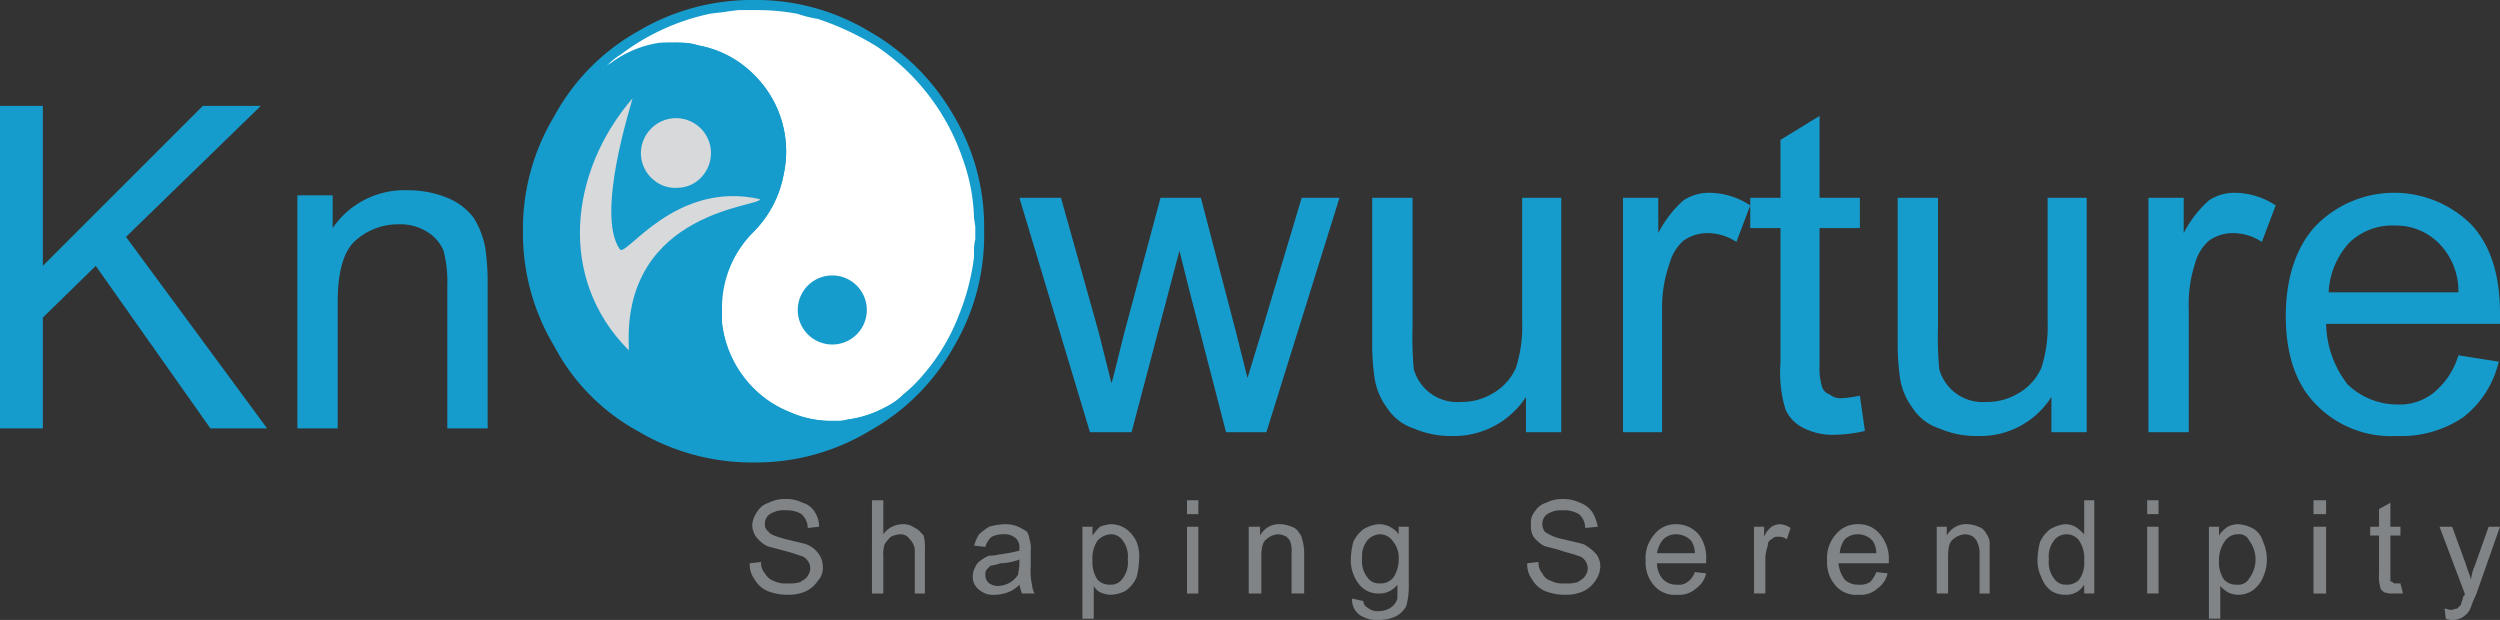 <svg xmlns="http://www.w3.org/2000/svg" viewBox="0 0 198.4 49.2"><rect x="0" y="0" width="198.4" height="49.2" fill="#333333" stroke="none"/><defs><style>.cls-1{fill:#169ccc;}.cls-1,.cls-2,.cls-3,.cls-4{fill-rule:evenodd;}.cls-2{fill:#fff;}.cls-3{fill:#d8d9da;}.cls-4{fill:#808487;}</style></defs><title>Asset 5</title><g id="Layer_2" data-name="Layer 2"><g id="web_page" data-name="web page"><path class="cls-1" d="M59.8,0h0A17.43,17.43,0,0,1,69,2.5a18,18,0,0,1,6.7,6.7,17.24,17.24,0,0,1,2.4,9.1,17.35,17.35,0,0,1-2.4,9.2A17.26,17.26,0,0,1,69,34.2a17.43,17.43,0,0,1-9.2,2.5,17.68,17.68,0,0,1-9.2-2.5A16.38,16.38,0,0,1,44,27.5a17.43,17.43,0,0,1-2.5-9.2A17.34,17.34,0,0,1,44,9.2a17,17,0,0,1,6.6-6.7A17.68,17.68,0,0,1,59.8,0Z"/><path class="cls-2" d="M47.8,5.6a2,2,0,0,1,.7-.6,8.4,8.4,0,0,1,3.8-1.6,13.33,13.33,0,0,1,2,0,4.25,4.25,0,0,1,1.1.2A8.11,8.11,0,0,1,60,6.1a8.52,8.52,0,0,1,2.2,7.7,8.94,8.94,0,0,1-2.4,4.6,8.66,8.66,0,0,0-2.6,6.1c0,.3.1.5.1.8v.4a8.52,8.52,0,0,0,5.4,7,7.75,7.75,0,0,0,3,.7h.8a2,2,0,0,0,.7-.1,8.67,8.67,0,0,0,3.1-1,5.27,5.27,0,0,0,1.5-1.1,10.61,10.61,0,0,0,1.5-1.5A15.85,15.85,0,0,0,76.1,25a18.35,18.35,0,0,0,1.2-4.6V20a3.4,3.4,0,0,1,.1-1V18l-.1-.7a15.07,15.07,0,0,0-.9-4.7,17.6,17.6,0,0,0-6.8-8.9,22.26,22.26,0,0,0-4.7-2.2,9.36,9.36,0,0,1-1.6-.4A17.09,17.09,0,0,0,60.2.8H58.6l-.8.1c-.5.1-.9.1-1.5.2a17.88,17.88,0,0,0-7,3.2A6.39,6.39,0,0,0,47.8,5.6Z"/><path class="cls-1" d="M47.8,5.6a.78.78,0,0,0-.4.4,1.38,1.38,0,0,0-.4.3,22.26,22.26,0,0,0-1.9,2.4,30.13,30.13,0,0,0-1.6,3.1,8.8,8.8,0,0,0-.5,1.5,12.44,12.44,0,0,0-.4,1.6,17.09,17.09,0,0,0-.3,3.1v1.9a20.54,20.54,0,0,0,.9,4.3A17.33,17.33,0,0,0,47,30.4a16.53,16.53,0,0,0,6.2,4.3,19.53,19.53,0,0,0,4.6,1.2,8.6,8.6,0,0,0,1.6.1H61l.7-.1c.3,0,.5-.1.8-.1a17.68,17.68,0,0,0,3.1-.8,17.3,17.3,0,0,0,3.1-1.4,9.06,9.06,0,0,0,1.6-1.1c.2-.1,1.5-1.1,1.5-1.3a5.27,5.27,0,0,1-1.5,1.1,8.85,8.85,0,0,1-3,1,2.49,2.49,0,0,1-.8.1h-.8a8.82,8.82,0,0,1-8.4-7.8V24.5a8.52,8.52,0,0,1,2.5-6.1,8.57,8.57,0,0,0,2.4-4.6A8.52,8.52,0,0,0,60,6.1a8.74,8.74,0,0,0-4.6-2.5,4.25,4.25,0,0,0-1.1-.2,12.75,12.75,0,0,0-1.9.1A8.16,8.16,0,0,0,48.5,5,2,2,0,0,0,47.8,5.6Z"/><path class="cls-3" d="M55.8,13.9a2.77,2.77,0,1,0-4.3-3.5,2.74,2.74,0,0,0,.4,3.9,2.63,2.63,0,0,0,1.9.6A2.6,2.6,0,0,0,55.8,13.9Z"/><path class="cls-1" d="M68.2,26.3a2.74,2.74,0,1,0-4.3-3.4,2.74,2.74,0,0,0,4.3,3.4Z"/><path class="cls-3" d="M49.9,27.4v.4c-5.7-5.7-4.7-14.2.3-20,0,.2-3,9.2-1,12,.5.6,4.4-5.5,11.1-4C60.6,16.4,49.5,16.6,49.9,27.4Z"/><path class="cls-4" d="M194.1,49.1l-.1-.8c.2,0,.3.1.5.1s.3-.1.5-.1l.3-.3c0-.1.1-.3.2-.7.1,0,.1-.1.1-.2l-2-5.3h1l1.1,3c.1.4.3.8.4,1.2a3.54,3.54,0,0,1,.3-1.1l1.1-3.1h.9l-1.9,5.4c-.3.6-.4,1-.5,1.2a1.7,1.7,0,0,1-.6.6,1.52,1.52,0,0,1-1.3.1Zm-3.6-2.8,0,0,.2.8H190a2,2,0,0,1-.8-.1c-.1-.1-.3-.2-.3-.4a3.11,3.11,0,0,1-.1-1.1v-3h-.7v-.7h.7V40.4l.9-.5v1.9h.8v.7h-.8v3.6a.35.35,0,0,0,.2.1c0,.1.1.1.3.1Zm-6.9.8,0,0V41.8h1v5.3Zm0-6.3,0,0V39.7h1v1.1Zm-7.5,3.7,0,0a2.41,2.41,0,0,0,.4,1.5,1.28,1.28,0,0,0,1,.4,1,1,0,0,0,1-.5,2.5,2.5,0,0,0,0-3,.87.87,0,0,0-.9-.5,1.23,1.23,0,0,0-1,.5A2.54,2.54,0,0,0,176.1,44.5Zm-.8,4.6,0,0V41.8h.8v.7a2.34,2.34,0,0,1,.7-.7,1.88,1.88,0,0,1,.8-.2,2.84,2.84,0,0,1,1.3.4,1.83,1.83,0,0,1,.7,1,3.42,3.42,0,0,1,0,2.8,2.44,2.44,0,0,1-.9,1.1,2,2,0,0,1-1.1.3,1.88,1.88,0,0,1-.8-.2,2.65,2.65,0,0,1-.6-.5v2.6Zm-4.9-2,0,0V41.8h.9v5.3Zm0-6.3,0,0V39.7h.9v1.1Zm-7.8,3.6,0,0a2.08,2.08,0,0,0,.4,1.5,1.11,1.11,0,0,0,1,.5,1.28,1.28,0,0,0,1-.4,2.24,2.24,0,0,0,.4-1.5,2.54,2.54,0,0,0-.4-1.6,1.25,1.25,0,0,0-2,0A2.08,2.08,0,0,0,162.6,44.4Zm2.8,2.7,0,0v-.7a1.64,1.64,0,0,1-1.5.8,2,2,0,0,1-1.1-.3,2.26,2.26,0,0,1-.8-1.1,2.9,2.9,0,0,1-.3-1.4,5.9,5.9,0,0,1,.2-1.4,2.72,2.72,0,0,1,.8-1,2.84,2.84,0,0,1,1.2-.4,1.88,1.88,0,0,1,.8.2,4.35,4.35,0,0,1,.7.6V39.7h.8v7.4Zm-11.7,0,0,0V41.8h.8v.7a1.75,1.75,0,0,1,1.7-.9,2.35,2.35,0,0,1,.8.2,1,1,0,0,1,.6.5,1.49,1.49,0,0,1,.3.7v4.1h-.8V43.9a2,2,0,0,0-.2-.9c0-.1-.2-.3-.3-.4a1.42,1.42,0,0,0-.6-.2,1.53,1.53,0,0,0-1,.4c-.3.2-.4.7-.4,1.4v2.9ZM146,43.9m0,0h2.9a1.69,1.69,0,0,0-.3-1,1.61,1.61,0,0,0-1.1-.5,1.5,1.5,0,0,0-1.1.4A2.1,2.1,0,0,0,146,43.9Zm2.9,1.5,0,0,.9.1a2,2,0,0,1-.8,1.2,2,2,0,0,1-1.5.5,2.14,2.14,0,0,1-1.8-.7,2.72,2.72,0,0,1-.7-2,2.82,2.82,0,0,1,.7-2.1,2.2,2.2,0,0,1,1.8-.8,2.14,2.14,0,0,1,1.7.8,3,3,0,0,1,.7,2v.3h-4a2.54,2.54,0,0,0,.5,1.3,1.5,1.5,0,0,0,1.1.4,1.49,1.49,0,0,0,.9-.2A2.18,2.18,0,0,0,148.9,45.4Zm-9.7,1.7,0,0V41.8h.8v.8a1.83,1.83,0,0,1,.6-.8,1.42,1.42,0,0,1,.6-.2,1.61,1.61,0,0,1,.9.3l-.3.9a1,1,0,0,0-.7-.2.55.55,0,0,0-.5.2.46.46,0,0,0-.3.5,3,3,0,0,0-.2,1v2.8Zm-7.7-3.2,0,0h3a1.69,1.69,0,0,0-.3-1,1.66,1.66,0,0,0-1.2-.5,1.43,1.43,0,0,0-1,.4A2.22,2.22,0,0,0,131.5,43.9Zm3,1.5,0,0,.9.1a2,2,0,0,1-.8,1.2,2,2,0,0,1-1.5.5,2.14,2.14,0,0,1-1.8-.7,2.72,2.72,0,0,1-.7-2,2.82,2.82,0,0,1,.7-2.1,2.14,2.14,0,0,1,1.7-.8,2.34,2.34,0,0,1,1.8.8,3,3,0,0,1,.6,2v.3h-3.9A1.9,1.9,0,0,0,132,46a1.5,1.5,0,0,0,1.1.4,1.08,1.08,0,0,0,.8-.2A1.56,1.56,0,0,0,134.5,45.4Zm-13.3-.7,0,0,.9-.1a1.22,1.22,0,0,0,.3.9,1.06,1.06,0,0,0,.7.6,2,2,0,0,0,1.1.2,3.08,3.08,0,0,0,1-.1c.3-.2.5-.3.6-.5a1,1,0,0,0,0-1.2.92.92,0,0,0-.6-.4c-.2-.1-.7-.2-1.3-.4s-1.2-.3-1.4-.4a2.85,2.85,0,0,1-.8-.7,1.64,1.64,0,0,1-.2-1,1.31,1.31,0,0,1,.3-1,1.6,1.6,0,0,1,.9-.7,2.77,2.77,0,0,1,1.3-.3,3.19,3.19,0,0,1,1.4.3,2,2,0,0,1,1,.8,3.58,3.58,0,0,1,.4,1.1l-1,.1a1.43,1.43,0,0,0-.5-1.1,2.27,2.27,0,0,0-1.3-.3,1.92,1.92,0,0,0-1.2.3.91.91,0,0,0-.4.8,1.07,1.07,0,0,0,.2.6,3.69,3.69,0,0,0,1.5.6c.8.2,1.3.3,1.6.4a3.92,3.92,0,0,1,1,.8,1.69,1.69,0,0,1,.3,1,2.1,2.1,0,0,1-.4,1.1,2.36,2.36,0,0,1-.9.8,3.19,3.19,0,0,1-1.4.3,4.31,4.31,0,0,1-1.7-.3,2.19,2.19,0,0,1-1-.9A2,2,0,0,1,121.2,44.7Zm-13.1-.4,0,0a2.08,2.08,0,0,0,.4,1.5,1.11,1.11,0,0,0,1,.5,1.27,1.27,0,0,0,1.1-.5,2.59,2.59,0,0,0,.4-1.4,2.07,2.07,0,0,0-.5-1.5,1.23,1.23,0,0,0-1-.5,1.39,1.39,0,0,0-1,.5A2,2,0,0,0,108.1,44.3Zm-.8,3.2,0,0,.9.2a.55.55,0,0,0,.3.5,1.22,1.22,0,0,0,.9.3,1.69,1.69,0,0,0,1-.3,1.28,1.28,0,0,0,.5-.7V46.4a1.8,1.8,0,0,1-1.5.7,1.94,1.94,0,0,1-1.6-.8,3.08,3.08,0,0,1-.6-1.9,5.9,5.9,0,0,1,.2-1.4,2.72,2.72,0,0,1,.8-1,2.84,2.84,0,0,1,1.2-.4,1.94,1.94,0,0,1,1.6.8v-.6h.8v4.6a5.94,5.94,0,0,1-.2,1.7,2,2,0,0,1-.8.8,3.19,3.19,0,0,1-1.4.3,2.41,2.41,0,0,1-1.5-.4A1.49,1.49,0,0,1,107.3,47.5Zm-8.2-.4,0,0V41.8h.9v.7a1.7,1.7,0,0,1,1.6-.9,2.39,2.39,0,0,1,.9.2,1,1,0,0,1,.6.5c.2.2.2.4.3.7a5.38,5.38,0,0,1,.1.8v3.3h-1V43.9a2.22,2.22,0,0,0-.1-.9c0-.1-.2-.3-.3-.4a1.45,1.45,0,0,0-.7-.2,1.49,1.49,0,0,0-.9.4c-.3.2-.4.7-.4,1.4v2.9Zm-4.9,0,0,0V41.8h.9v5.3Zm0-6.3,0,0V39.7h.9v1.1Zm-7.5,3.7,0,0a2.41,2.41,0,0,0,.4,1.5,1.28,1.28,0,0,0,1,.4,1.11,1.11,0,0,0,1-.5,2.08,2.08,0,0,0,.4-1.5,2.08,2.08,0,0,0-.4-1.5,1.11,1.11,0,0,0-1-.5,1.59,1.59,0,0,0-1,.5A2.54,2.54,0,0,0,86.7,44.5Zm-.8,4.6,0,0V41.8h.8v.7a4.35,4.35,0,0,1,.6-.7,2.92,2.92,0,0,1,.9-.2,2.14,2.14,0,0,1,1.2.4,2.72,2.72,0,0,1,.8,1,3.18,3.18,0,0,1,.2,1.4,5.9,5.9,0,0,1-.2,1.4,2.44,2.44,0,0,1-.9,1.1,2.66,2.66,0,0,1-1.2.3,2.35,2.35,0,0,1-.8-.2,1.2,1.2,0,0,1-.5-.5v2.6Zm-5-4.7,0,0a4.31,4.31,0,0,1-1.5.3,4.5,4.5,0,0,1-.8.2l-.3.3a.6.6,0,0,0-.1.4.85.85,0,0,0,.2.6,1.14,1.14,0,0,0,.8.3,1.94,1.94,0,0,0,1.6-.9c0-.2.1-.5.1-.9Zm0,2,0,0a2.36,2.36,0,0,1-.9.6,3,3,0,0,1-1,.2,1.7,1.7,0,0,1-1.3-.4,1.27,1.27,0,0,1-.5-1.1,1.45,1.45,0,0,1,.2-.7,1.08,1.08,0,0,1,.4-.5,2.51,2.51,0,0,1,.7-.4,2.81,2.81,0,0,0,.8-.1,11.6,11.6,0,0,0,1.6-.3v-.2a1,1,0,0,0-.3-.8,1.33,1.33,0,0,0-1-.3,2,2,0,0,0-.9.2,1.58,1.58,0,0,0-.5.8l-.9-.1a3.92,3.92,0,0,1,.4-.9,5.55,5.55,0,0,1,.8-.6,5.07,5.07,0,0,1,1.3-.2,2.51,2.51,0,0,1,1,.2,4.35,4.35,0,0,1,.7.4,1.42,1.42,0,0,1,.2.6,2.22,2.22,0,0,1,.1.9v1.2a5,5,0,0,0,.1,1.5,1.85,1.85,0,0,0,.2.7h-1A6.37,6.37,0,0,1,80.9,46.4Zm-11.7.7,0,0V39.7h.9v2.7a1.9,1.9,0,0,1,1.5-.8,1.49,1.49,0,0,1,1,.3c.3.1.5.4.7.6a4.12,4.12,0,0,1,.1,1.2v3.4h-.8V43.7a1.27,1.27,0,0,0-.4-.9.84.84,0,0,0-.7-.4,1.88,1.88,0,0,0-.8.2,2.65,2.65,0,0,0-.5.6,2.79,2.79,0,0,0-.1,1v2.9Zm-9.7-2.4,0,0,.9-.1a1.22,1.22,0,0,0,.3.9,1.34,1.34,0,0,0,.7.6,2.15,2.15,0,0,0,1.1.2,3.08,3.08,0,0,0,1-.1c.3-.2.5-.3.6-.5a1,1,0,0,0,0-1.2.92.92,0,0,0-.6-.4,11.06,11.06,0,0,0-1.3-.4c-.7-.2-1.2-.3-1.4-.4a2.85,2.85,0,0,1-.8-.7,1.69,1.69,0,0,1-.3-1,2.11,2.11,0,0,1,.4-1,1.6,1.6,0,0,1,.9-.7,2.77,2.77,0,0,1,1.3-.3,2.9,2.9,0,0,1,1.4.3,1.65,1.65,0,0,1,1,.8,2,2,0,0,1,.3,1.1l-.9.1a1.43,1.43,0,0,0-.5-1.1,2.13,2.13,0,0,0-1.2-.3,2.06,2.06,0,0,0-1.3.3.91.91,0,0,0-.4.8.71.71,0,0,0,.3.6c.1.2.6.4,1.4.6s1.3.3,1.6.4a2.09,2.09,0,0,1,1,.8,1.69,1.69,0,0,1,.3,1,1.5,1.5,0,0,1-.4,1.1,2.36,2.36,0,0,1-.9.8,3.19,3.19,0,0,1-1.4.3,4.31,4.31,0,0,1-1.7-.3,2.19,2.19,0,0,1-1-.9A2,2,0,0,1,59.5,44.7Z"/><path class="cls-1" d="M184.8,23.2h10.3a5.38,5.38,0,0,0-1.2-3.5,4.78,4.78,0,0,0-3.8-1.8,4.9,4.9,0,0,0-3.7,1.4A6.29,6.29,0,0,0,184.8,23.2Zm10.3,5,0,0,3.2.5a7.84,7.84,0,0,1-2.8,4.4,8.75,8.75,0,0,1-5.3,1.5,8.29,8.29,0,0,1-6.4-2.5c-1.6-1.6-2.4-4-2.4-7s.8-5.5,2.4-7.2a8.69,8.69,0,0,1,12.3-.1c1.6,1.7,2.3,4.1,2.3,7.1v.8H184.6a8.07,8.07,0,0,0,1.7,4.8,5.7,5.7,0,0,0,3.9,1.6,4.37,4.37,0,0,0,2.9-.9A6.11,6.11,0,0,0,195.1,28.2Zm-24.6,6.1,0,0V15.7h2.8v2.8a8.93,8.93,0,0,1,2-2.6,3.7,3.7,0,0,1,2.1-.6,6,6,0,0,1,3.2,1l-1.1,2.9a4.11,4.11,0,0,0-2.3-.7,3.29,3.29,0,0,0-1.9.6,3.67,3.67,0,0,0-1.1,1.8,10.46,10.46,0,0,0-.5,3.6v9.8Zm-7.7,0,0,0V31.5a6.69,6.69,0,0,1-5.9,3.1,7.31,7.31,0,0,1-3-.6,3.94,3.94,0,0,1-2.1-1.6,5.37,5.37,0,0,1-1-2.3,19,19,0,0,1-.2-3V15.7h3.2V25.9a27.48,27.48,0,0,0,.1,3.4,3.57,3.57,0,0,0,3.7,2.6,4.84,4.84,0,0,0,2.6-.7,4.38,4.38,0,0,0,1.8-2,10.63,10.63,0,0,0,.5-3.6V15.7h3.1V34.3Zm-15.2-2.9,0,0,.4,2.8a11.15,11.15,0,0,1-2.3.3,5.15,5.15,0,0,1-2.7-.6,3,3,0,0,1-1.3-1.4,10,10,0,0,1-.4-3.7V18.1h-2.4V15.7h2.4V11.1l3.1-1.9v6.5h3.2v2.4h-3.2V29a5,5,0,0,0,.2,1.7.9.9,0,0,0,.6.6,1.33,1.33,0,0,0,1,.3A9.32,9.32,0,0,0,147.6,31.4Zm-18.8,2.9,0,0V15.7h2.8v2.8a8.93,8.93,0,0,1,2-2.6,3.7,3.7,0,0,1,2.1-.6,6,6,0,0,1,3.2,1l-1.1,2.9a4.11,4.11,0,0,0-2.3-.7,3.29,3.29,0,0,0-1.9.6,3.67,3.67,0,0,0-1.1,1.8,10.46,10.46,0,0,0-.6,3.6v9.8Zm-7.7,0,0,0V31.5a6.81,6.81,0,0,1-5.9,3.1,7.31,7.31,0,0,1-3-.6,3.94,3.94,0,0,1-2.1-1.6,5.37,5.37,0,0,1-1-2.3,19,19,0,0,1-.2-3V15.7h3.2V25.9a27.48,27.48,0,0,0,.1,3.4,3.57,3.57,0,0,0,3.7,2.6,4.84,4.84,0,0,0,2.6-.7,4.38,4.38,0,0,0,1.8-2,10.63,10.63,0,0,0,.5-3.6V15.7h3.1V34.3Zm-34.6,0,0,0L80.9,15.7h3.3l3,10.7,1,4c.1-.2.4-1.5,1-3.9l2.9-10.8h3.2l2.8,10.7L99,30l1.1-3.6,3.2-10.7h3l-5.8,18.6H97.3L94.4,23.1l-.8-3.2L89.8,34.3Z"/><path class="cls-1" d="M23.6,34V15.5h2.8v2.6a6.88,6.88,0,0,1,6-3,8.15,8.15,0,0,1,3.1.6,4.91,4.91,0,0,1,2.1,1.6,6.91,6.91,0,0,1,.9,2.3,19,19,0,0,1,.2,3V34H35.5V22.7a9.87,9.87,0,0,0-.3-2.8,3.18,3.18,0,0,0-1.3-1.5,4,4,0,0,0-2.2-.6,5.08,5.08,0,0,0-3.5,1.3c-.9.8-1.4,2.4-1.4,4.8V34ZM0,34m0,0V8.4H3.4V21.1L16.1,8.4h4.6L10,18.8,21.2,34H16.7L7.6,21.1,3.4,25.2V34Z"/></g></g></svg>